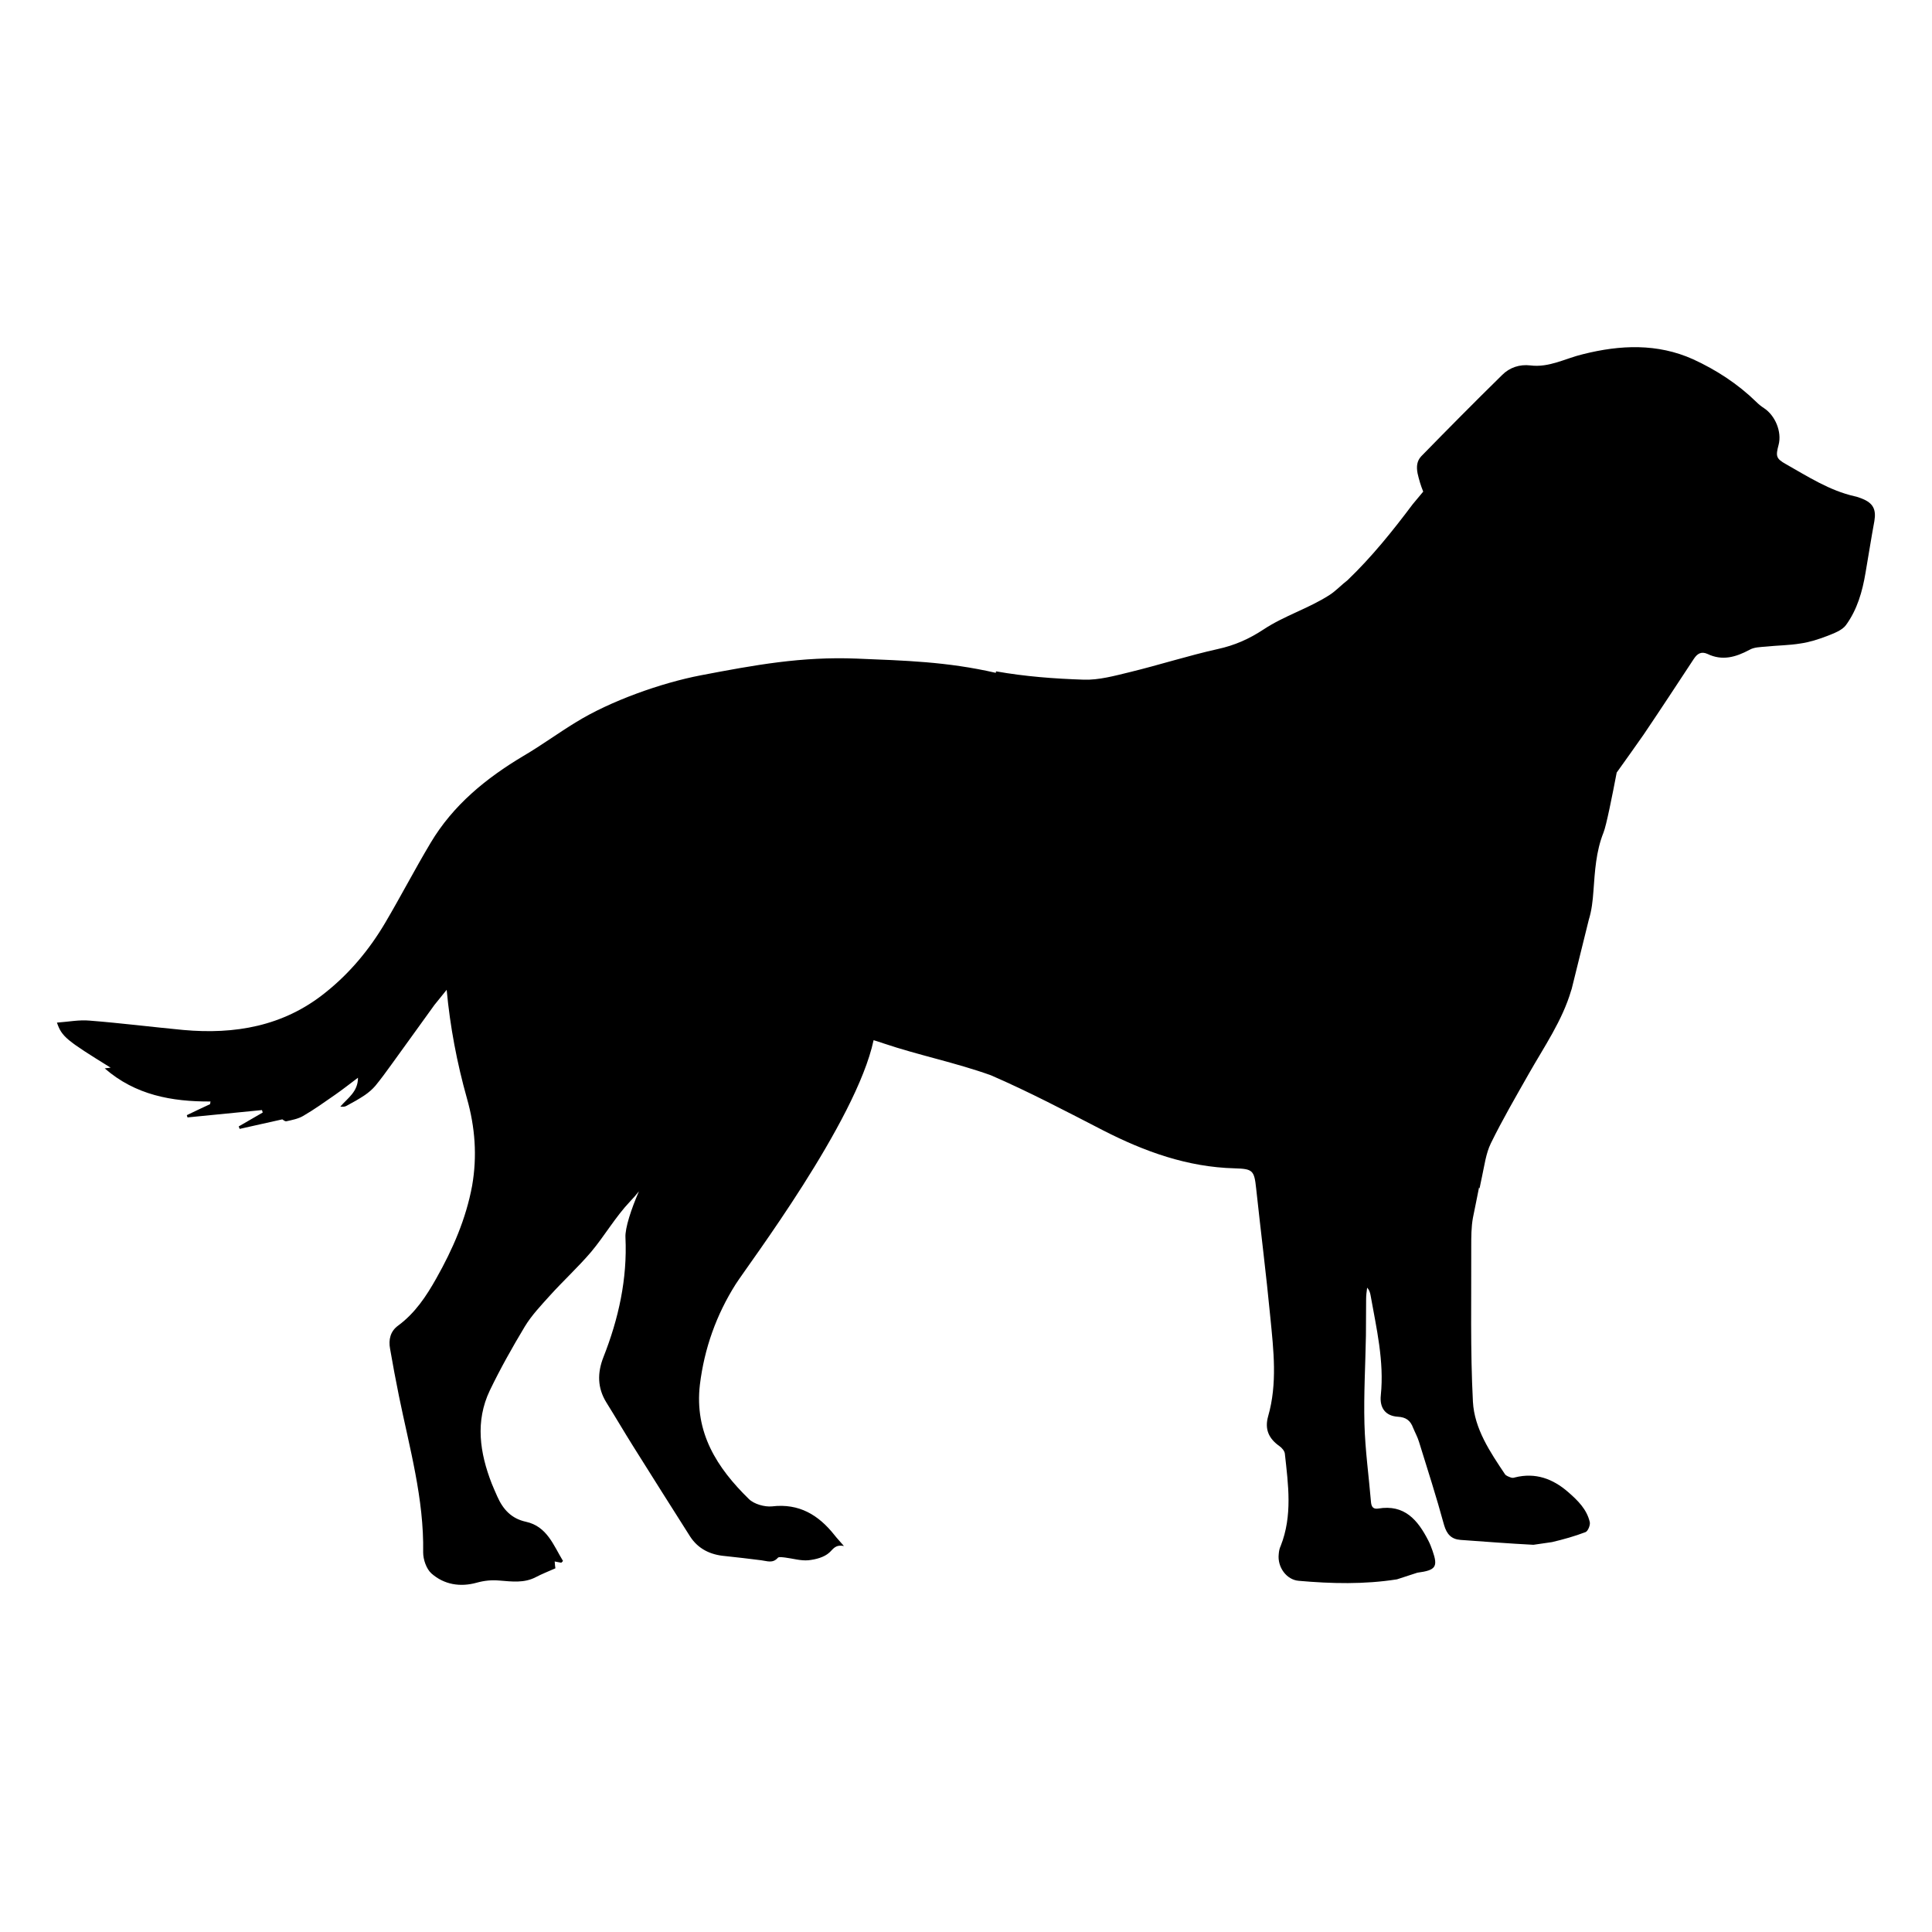 <?xml version="1.0" encoding="UTF-8" standalone="no" ?>
<!DOCTYPE svg PUBLIC "-//W3C//DTD SVG 1.1//EN" "http://www.w3.org/Graphics/SVG/1.1/DTD/svg11.dtd">
<svg xmlns="http://www.w3.org/2000/svg" xmlns:xlink="http://www.w3.org/1999/xlink" version="1.1" width="500" height="500" viewBox="0 0 500 500" xml:space="preserve">
<desc>Created with Fabric.js 5.2.4</desc>
<defs>
</defs>
<rect x="0" y="0" width="100%" height="100%" fill="transparent"></rect>
<g transform="matrix(1 0 0 1 250 250)" id="641ae3c5-2d6b-4106-9396-b8b6ce1d6625"  >
<rect style="stroke: none; stroke-width: 1; stroke-dasharray: none; stroke-linecap: butt; stroke-dashoffset: 0; stroke-linejoin: miter; stroke-miterlimit: 4; fill: rgb(255,255,255); fill-rule: nonzero; opacity: 1; visibility: hidden;" vector-effect="non-scaling-stroke"  x="-250" y="-250" rx="0" ry="0" width="500" height="500" />
</g>
<g transform="matrix(Infinity NaN NaN Infinity 0 0)" id="a5dc883e-4ff7-45e9-b824-a071cc4a122e"  >
</g>
<g transform="matrix(4.27 0 0 4.27 250 250)" id="d3e6d054-363c-498d-a6b5-a80d55fd0783"  >
<path style="stroke: rgb(0,0,0); stroke-width: 0; stroke-dasharray: none; stroke-linecap: butt; stroke-dashoffset: 0; stroke-linejoin: miter; stroke-miterlimit: 4; fill: rgb(0,0,0); fill-rule: nonzero; opacity: 1;" vector-effect="non-scaling-stroke"  transform=" translate(-74.96, -97.35)" d="M 130.016 70.379 C 129.824 71.418 129.66 72.473 129.48 73.512 C 129.289 74.652 128.977 75.75 128.293 76.688 C 128.055 77.012 127.551 77.191 127.137 77.355 C 126.633 77.547 126.082 77.727 125.547 77.801 C 124.852 77.918 124.137 77.918 123.438 77.992 C 123.098 78.023 122.727 78.023 122.445 78.188 C 121.613 78.633 120.797 78.867 119.906 78.438 C 119.52 78.262 119.281 78.422 119.074 78.734 C 118.066 80.266 117.055 81.809 116.031 83.324 C 115.496 84.094 114.949 84.852 114.398 85.625 C 114.133 87.004 113.773 88.832 113.598 89.262 C 113.137 90.418 113.078 91.605 112.988 92.809 C 112.945 93.402 112.883 93.98 112.707 94.547 L 111.668 98.746 C 111.652 98.777 111.652 98.805 111.637 98.836 C 111.102 100.66 110.004 102.234 109.07 103.883 C 108.281 105.277 107.465 106.676 106.77 108.098 C 106.473 108.707 106.383 109.434 106.234 110.117 C 106.188 110.355 106.129 110.594 106.086 110.832 C 106.07 110.816 106.07 110.785 106.055 110.77 C 105.938 111.379 105.805 112.004 105.684 112.613 C 105.582 113.176 105.582 113.77 105.582 114.336 C 105.594 117.48 105.52 120.629 105.684 123.762 C 105.773 125.395 106.723 126.805 107.629 128.156 C 107.688 128.242 107.852 128.305 107.973 128.348 C 108.047 128.379 108.148 128.379 108.223 128.348 C 109.469 128.035 110.523 128.422 111.461 129.238 C 112.039 129.742 112.586 130.277 112.766 131.051 C 112.809 131.227 112.66 131.598 112.512 131.66 C 111.859 131.91 111.164 132.105 110.48 132.266 L 109.352 132.43 C 107.883 132.355 106.398 132.238 104.926 132.133 C 104.379 132.09 104.098 131.793 103.934 131.227 C 103.473 129.535 102.938 127.871 102.418 126.195 C 102.328 125.898 102.18 125.633 102.062 125.348 C 101.898 124.902 101.633 124.695 101.129 124.668 C 100.398 124.621 100.016 124.148 100.102 123.359 C 100.312 121.297 99.836 119.309 99.48 117.305 C 99.449 117.141 99.406 116.992 99.273 116.844 C 99.242 117.082 99.211 117.305 99.211 117.539 C 99.199 118.27 99.211 119.012 99.199 119.738 C 99.168 121.52 99.062 123.316 99.109 125.098 C 99.152 126.684 99.375 128.273 99.508 129.863 C 99.539 130.145 99.656 130.277 99.941 130.234 C 101.543 129.965 102.344 130.93 102.984 132.18 C 103.086 132.371 103.16 132.578 103.234 132.785 C 103.578 133.766 103.441 133.973 102.316 134.121 L 101.082 134.523 C 99.109 134.836 97.117 134.789 95.129 134.613 C 94.387 134.555 93.824 133.781 93.914 132.996 C 93.926 132.832 93.957 132.652 94.031 132.504 C 94.758 130.664 94.492 128.793 94.285 126.906 C 94.27 126.746 94.105 126.551 93.957 126.449 C 93.305 125.988 93.051 125.422 93.273 124.637 C 93.84 122.664 93.602 120.645 93.406 118.652 C 93.156 116.043 92.828 113.457 92.547 110.844 C 92.43 109.73 92.34 109.645 91.242 109.613 C 88.391 109.539 85.793 108.605 83.27 107.312 C 81.027 106.156 78.77 104.969 76.469 103.973 C 74.363 103.215 72.074 102.754 69.969 102.043 C 69.758 101.969 69.566 101.91 69.359 101.848 C 68.305 106.793 61.758 115.449 61 116.637 C 59.828 118.492 59.102 120.523 58.832 122.723 C 58.492 125.633 59.871 127.77 61.801 129.656 C 62.113 129.965 62.754 130.145 63.199 130.102 C 64.844 129.906 66.02 130.621 66.984 131.836 C 67.133 132.031 67.309 132.207 67.562 132.504 C 67.027 132.402 66.91 132.699 66.672 132.906 C 66.359 133.188 65.855 133.32 65.41 133.367 C 64.949 133.41 64.473 133.262 64 133.203 C 63.852 133.188 63.613 133.145 63.555 133.219 C 63.242 133.574 62.902 133.41 62.543 133.367 C 61.816 133.277 61.09 133.188 60.363 133.113 C 59.473 133.039 58.73 132.684 58.238 131.926 C 57.082 130.102 55.922 128.273 54.781 126.449 C 54.23 125.57 53.711 124.68 53.164 123.805 C 52.613 122.914 52.613 122.008 52.984 121.059 C 53.906 118.727 54.438 116.309 54.32 113.801 C 54.289 113.234 54.676 112.062 55.137 111.008 C 54.973 111.215 54.797 111.41 54.617 111.602 C 53.711 112.555 53.074 113.68 52.242 114.676 C 51.457 115.598 50.551 116.426 49.734 117.332 C 49.199 117.926 48.633 118.52 48.219 119.203 C 47.461 120.465 46.734 121.758 46.098 123.078 C 45.207 124.949 45.488 126.848 46.215 128.719 C 46.32 128.984 46.438 129.238 46.555 129.508 C 46.898 130.277 47.402 130.844 48.293 131.035 C 49.57 131.316 49.957 132.461 50.535 133.41 C 50.504 133.441 50.477 133.484 50.43 133.516 C 50.312 133.5 50.195 133.469 50.031 133.441 C 50.047 133.633 50.059 133.797 50.074 133.855 C 49.645 134.047 49.258 134.195 48.887 134.391 C 48.176 134.762 47.434 134.656 46.691 134.598 C 46.199 134.555 45.77 134.598 45.293 134.73 C 44.316 135 43.336 134.852 42.562 134.168 C 42.25 133.887 42.059 133.32 42.059 132.891 C 42.117 129.641 41.227 126.535 40.59 123.406 C 40.395 122.453 40.219 121.504 40.055 120.555 C 39.949 120.004 40.07 119.484 40.543 119.145 C 41.57 118.387 42.25 117.363 42.859 116.277 C 43.855 114.512 44.656 112.672 45.027 110.668 C 45.34 108.871 45.207 107.121 44.715 105.383 C 44.105 103.215 43.691 101.02 43.484 98.793 C 43.129 99.238 42.832 99.594 42.742 99.711 C 41.867 100.914 41.004 102.133 40.129 103.332 C 39.816 103.766 39.504 104.195 39.164 104.609 C 38.984 104.82 38.762 105.012 38.523 105.176 C 38.168 105.414 37.797 105.621 37.41 105.828 C 37.309 105.887 37.188 105.887 37.039 105.871 C 37.484 105.352 38.109 104.98 38.109 104.121 C 37.633 104.477 37.188 104.832 36.715 105.16 C 36.074 105.605 35.453 106.051 34.785 106.438 C 34.488 106.613 34.102 106.688 33.762 106.762 C 33.672 106.777 33.539 106.645 33.523 106.645 C 32.617 106.852 31.77 107.031 30.938 107.223 C 30.926 107.18 30.895 107.121 30.879 107.074 C 31.371 106.793 31.844 106.512 32.336 106.23 C 32.32 106.184 32.305 106.125 32.289 106.082 C 30.789 106.23 29.277 106.379 27.777 106.527 C 27.762 106.48 27.746 106.438 27.734 106.391 C 28.191 106.168 28.668 105.945 29.145 105.723 C 29.156 105.664 29.156 105.621 29.172 105.562 C 26.828 105.574 24.617 105.176 22.758 103.555 C 22.895 103.543 22.996 103.527 23.117 103.512 C 20.43 101.848 20.16 101.641 19.863 100.781 C 20.547 100.734 21.199 100.602 21.84 100.66 C 23.738 100.809 25.625 101.047 27.523 101.227 C 30.641 101.508 33.582 101.004 36.105 98.984 C 37.605 97.797 38.809 96.344 39.773 94.707 C 40.707 93.121 41.555 91.488 42.504 89.898 C 43.871 87.598 45.875 85.965 48.145 84.613 C 49.23 83.977 50.238 83.234 51.309 82.582 C 53.398 81.289 56.488 80.191 58.895 79.73 C 62.172 79.105 64.992 78.586 68.336 78.719 C 71.242 78.84 73.781 78.898 76.766 79.582 C 76.766 79.551 76.781 79.523 76.781 79.492 C 78.547 79.805 80.312 79.938 82.094 79.996 C 83.016 80.027 83.965 79.762 84.887 79.539 C 86.668 79.105 88.418 78.543 90.215 78.141 C 91.242 77.918 92.117 77.531 92.992 76.953 C 94.27 76.109 95.707 75.691 97 74.859 C 97.387 74.609 97.727 74.238 98.082 73.969 C 99.539 72.574 100.816 70.988 102.031 69.367 C 102.094 69.293 102.391 68.938 102.672 68.598 C 102.523 68.238 102.418 67.883 102.328 67.484 C 102.254 67.082 102.285 66.742 102.551 66.457 C 104.172 64.797 105.805 63.148 107.453 61.531 C 107.91 61.07 108.52 60.875 109.16 60.949 C 110.301 61.098 111.297 60.52 112.352 60.27 C 114.605 59.703 116.863 59.602 119.031 60.578 C 120.426 61.219 121.73 62.062 122.844 63.148 C 122.992 63.297 123.156 63.43 123.32 63.535 C 124.004 63.98 124.418 64.973 124.211 65.762 C 124.031 66.445 124.047 66.594 124.656 66.934 C 125.992 67.691 127.301 68.535 128.812 68.879 C 128.961 68.906 129.125 68.969 129.273 69.027 C 129.941 69.293 130.133 69.68 130.016 70.379 Z M 130.016 70.379" stroke-linecap="round" />
</g>
</svg>